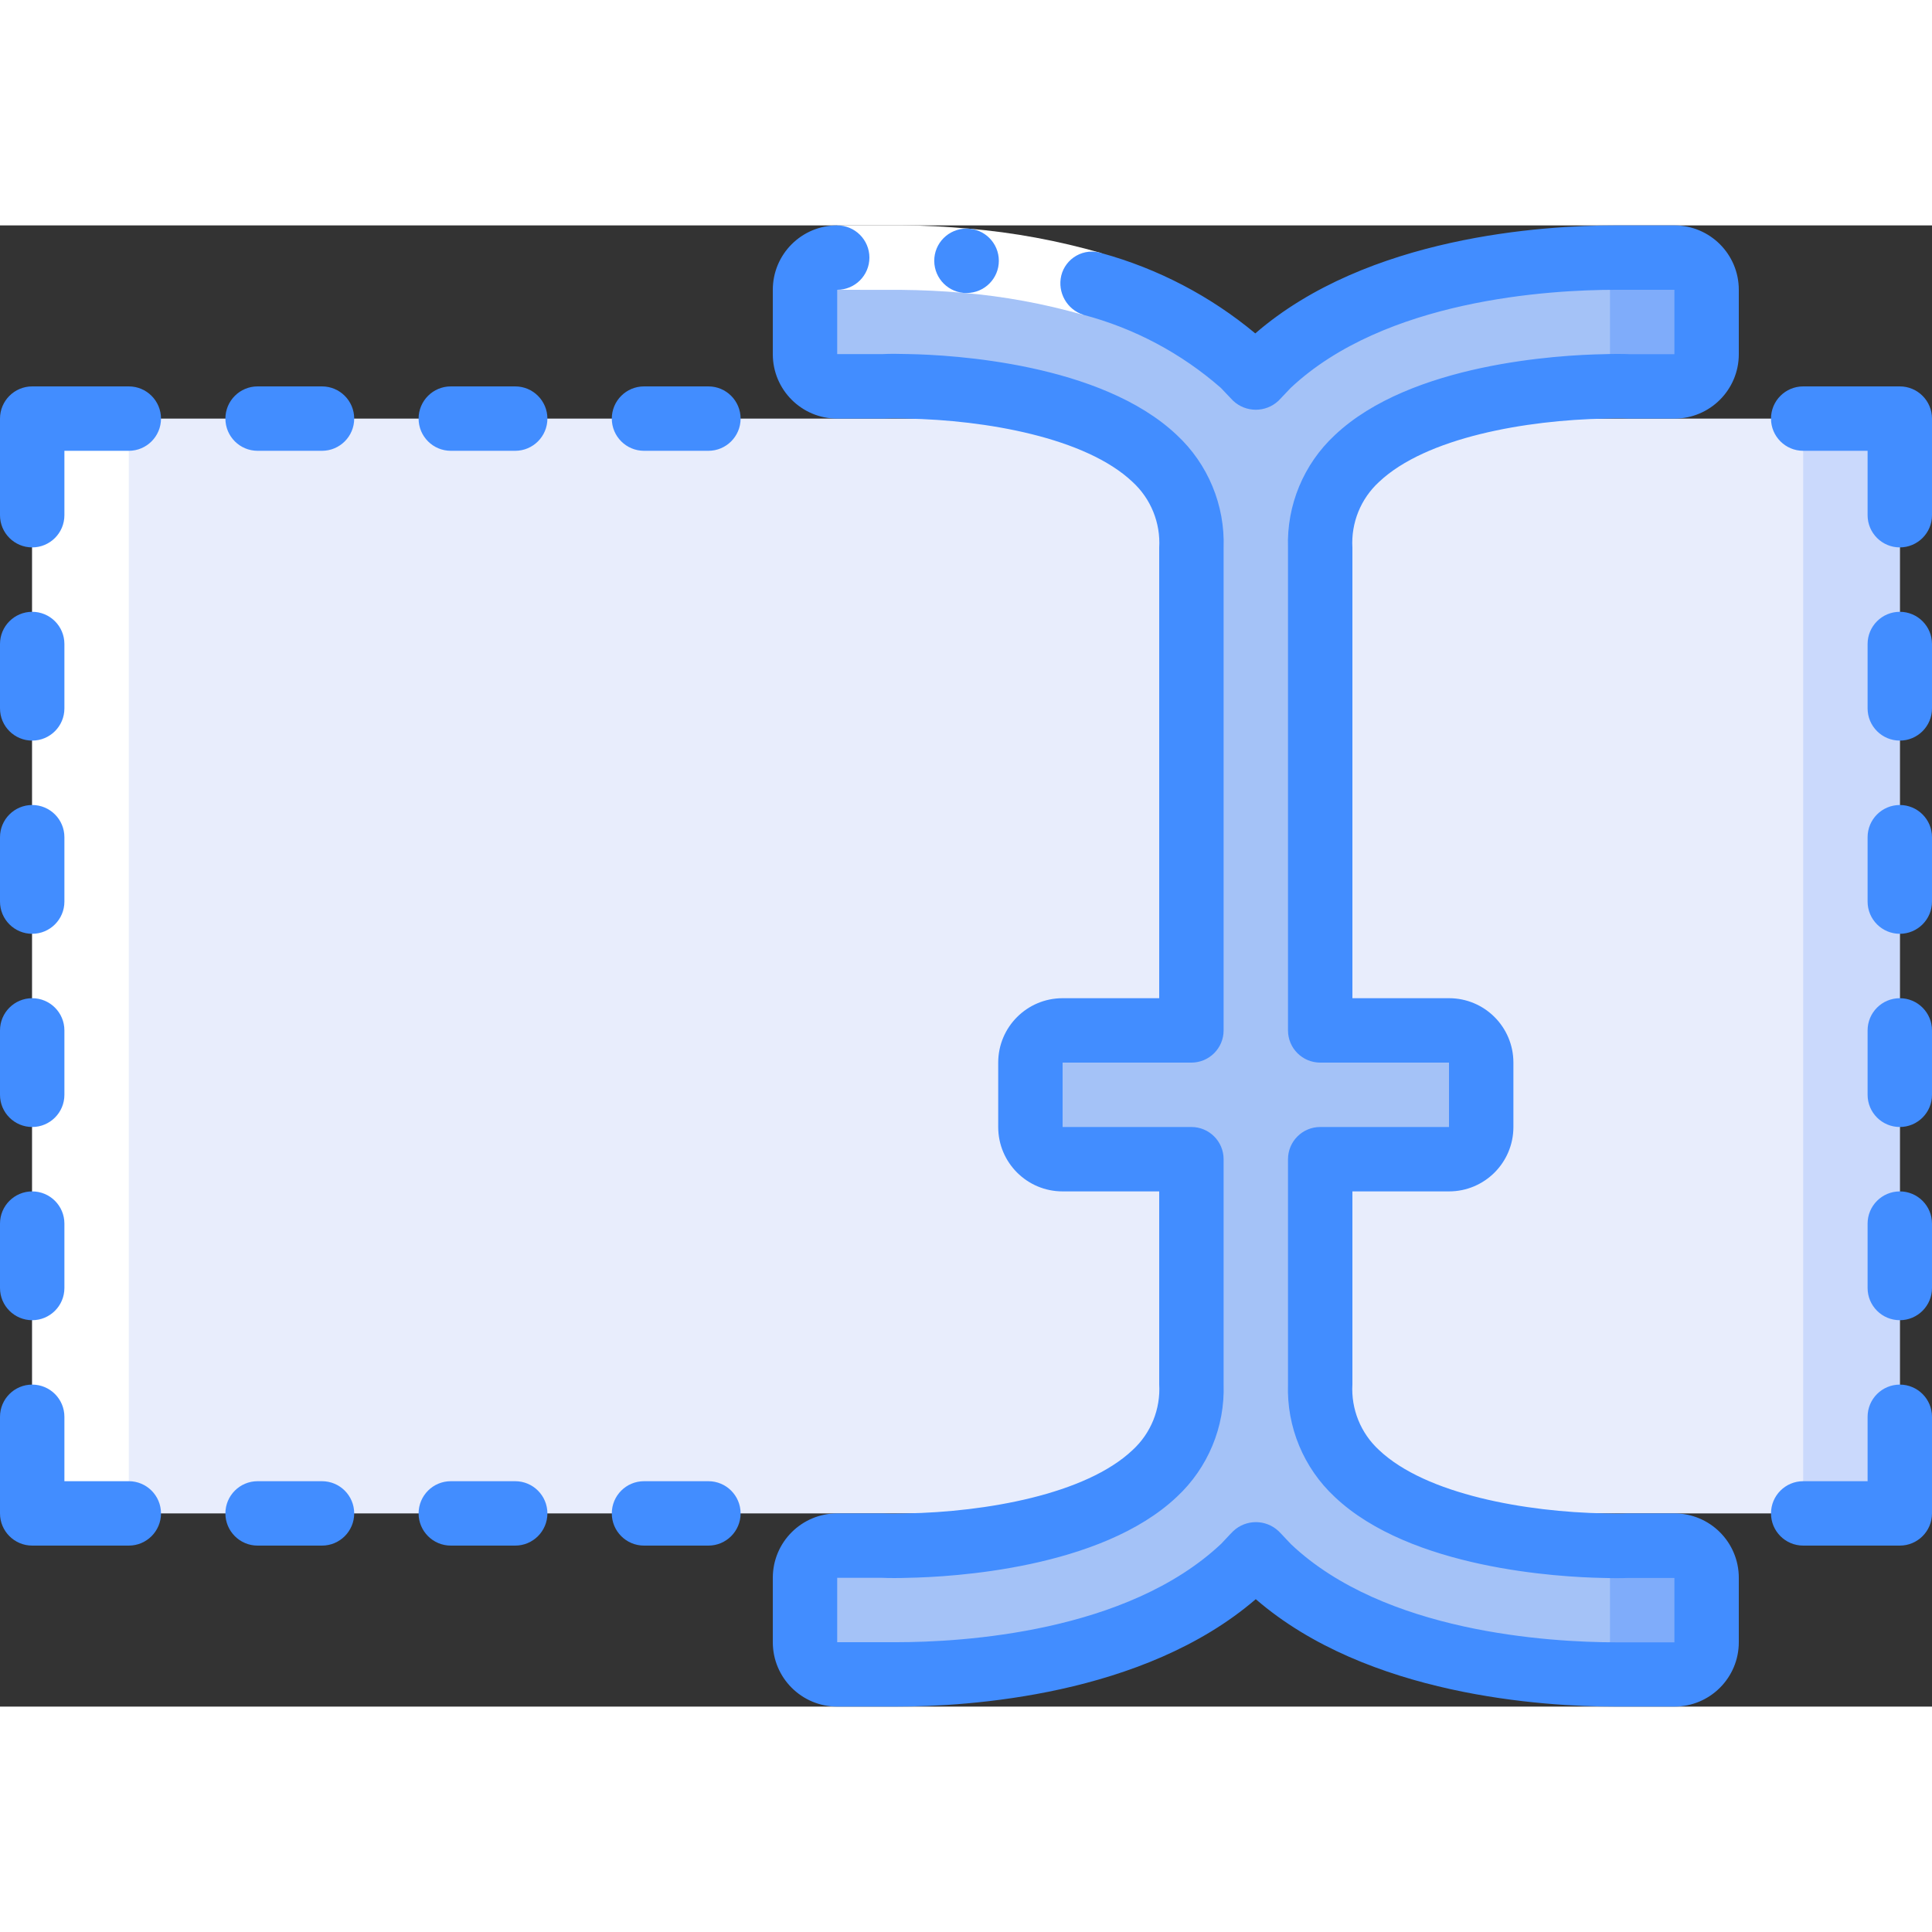 <?xml version="1.0" encoding="UTF-8" standalone="no"?><!-- icon666.com - MILLIONS OF FREE VECTOR ICONS --><svg width="1024" height="1024" viewBox="0 0 60 46" xmlns="http://www.w3.org/2000/svg"><rect x="0" y="0" width="60" height="46" fill="#333333" stroke="none"/><g id="Page-1" fill="none" fill-rule="evenodd"><g id="013---Typing-Field"><path id="Rectangle" d="m1 6h58v34h-58z" fill="#e8edfc"/><path id="Rectangle" d="m56 6h3v34h-3z" fill="#cad9fc"/><path id="Path" d="m41 10.01v14.99h4c.552 0 1 .448 1 1v2c0 .552-.448 1-1 1h-4v6.99c-.044 1.046.373 2.058 1.14 2.77 1.84 1.74 5.51 2.2 7.67 2.24.29.01.55.01.77 0h1.42c.552 0 1 .448 1 1v2c0 .552-.448 1-1 1h-1.83c-2.23 0-7.6-.33-10.78-3.33-.14-.14-.26-.28-.39-.41-.13.13-.25.27-.39.41-3.18 3-8.55 3.33-10.78 3.33h-1.83c-.552 0-1-.448-1-1v-2c0-.552.448-1 1-1h1.42c.22.01.48.01.77 0 2.15-.04 5.83-.5 7.67-2.24.767-.712 1.184-1.724 1.14-2.77v-6.99h-4c-.552 0-1-.448-1-1v-2c0-.552.448-1 1-1h4v-14.99c.044-1.046-.373-2.058-1.14-2.77-1.84-1.74-5.51-2.2-7.67-2.24-.29-.01-.55-.01-.77 0h-1.42c-.552 0-1-.448-1-1v-2c0-.552.448-1 1-1h1.83c2.22 0 7.6.33 10.78 3.33.14.14.26.28.39.41.13-.13.25-.27.39-.41 3.18-3 8.56-3.33 10.78-3.33h1.83c.552 0 1 .448 1 1v2c0 .552-.448 1-1 1h-1.42c-.22-.01-.48-.01-.77 0-2.16.04-5.83.5-7.67 2.24-.767.712-1.184 1.724-1.14 2.77z" fill="#a4c2f7"/><path id="Path" d="m46.81 41c.29.01.55.01.77 0h1.42c.552 0 1 .448 1 1v2c-.004.502-.382.921-.881.976.4.017.753.024 1.051.024h1.83c.552 0 1-.448 1-1v-2c0-.552-.448-1-1-1h-1.42c-.22.01-.48.01-.77 0z" fill="#7facfa"/><path id="Path" d="m49.81 5c.29-.01.55-.01.77 0h1.42c.552 0 1-.448 1-1v-2c0-.552-.448-1-1-1h-1.83c-.3 0-.653.007-1.05.024.498.055.876.475.88.976v2c0 .552-.448 1-1 1h-1.42c-.22-.01-.48-.01-.77 0z" fill="#7facfa"/><path id="Rectangle" d="m1 6h3v34h-3z" fill="#fff"/><path id="Path" d="m34.206.86-.563 1.92c-1.22-.349-2.471-.579-3.735-.686-.637-.055-1.277-.087-1.915-.092l-1.993-.002v-2h2.007c.7 0 1.388.04 2.079.1 1.395.119 2.775.374 4.12.76z" fill="#fff"/><g fill="#428dff"><path id="Path" d="m1 41h3c.552 0 1-.448 1-1s-.448-1-1-1h-2v-2c0-.552-.448-1-1-1s-1 .448-1 1v3c0 .552.448 1 1 1z"/><path id="Path" d="m56 41h3c.552 0 1-.448 1-1v-3c0-.552-.448-1-1-1s-1 .448-1 1v2h-2c-.552 0-1 .448-1 1s.448 1 1 1z"/><path id="Path" d="m1 28c.552 0 1-.448 1-1v-2c0-.552-.448-1-1-1s-1 .448-1 1v2c0 .552.448 1 1 1z"/><path id="Path" d="m1 34c.552 0 1-.448 1-1v-2c0-.552-.448-1-1-1s-1 .448-1 1v2c0 .552.448 1 1 1z"/><path id="Path" d="m60 25c0-.552-.448-1-1-1s-1 .448-1 1v2c0 .552.448 1 1 1s1-.448 1-1z"/><path id="Path" d="m59 30c-.552 0-1 .448-1 1v2c0 .552.448 1 1 1s1-.448 1-1v-2c0-.552-.448-1-1-1z"/><path id="Path" d="m22 39h-2c-.552 0-1 .448-1 1s.448 1 1 1h2c.552 0 1-.448 1-1s-.448-1-1-1z"/><path id="Path" d="m16 39h-2c-.552 0-1 .448-1 1s.448 1 1 1h2c.552 0 1-.448 1-1s-.448-1-1-1z"/><path id="Path" d="m10 39h-2c-.552 0-1 .448-1 1s.448 1 1 1h2c.552 0 1-.448 1-1s-.448-1-1-1z"/><path id="Path" d="m1 10c.552 0 1-.448 1-1v-2h2c.552 0 1-.448 1-1s-.448-1-1-1h-3c-.552 0-1 .448-1 1v3c0 .552.448 1 1 1z"/><path id="Path" d="m60 6c0-.552-.448-1-1-1h-3c-.552 0-1 .448-1 1s.448 1 1 1h2v2c0 .552.448 1 1 1s1-.448 1-1z"/><path id="Path" d="m1 22c.552 0 1-.448 1-1v-2c0-.552-.448-1-1-1s-1 .448-1 1v2c0 .552.448 1 1 1z"/><path id="Path" d="m1 16c.552 0 1-.448 1-1v-2c0-.552-.448-1-1-1s-1 .448-1 1v2c0 .552.448 1 1 1z"/><path id="Path" d="m60 19c0-.552-.448-1-1-1s-1 .448-1 1v2c0 .552.448 1 1 1s1-.448 1-1z"/><path id="Path" d="m60 13c0-.552-.448-1-1-1s-1 .448-1 1v2c0 .552.448 1 1 1s1-.448 1-1z"/><path id="Path" d="m22 5h-2c-.552 0-1 .448-1 1s.448 1 1 1h2c.552 0 1-.448 1-1s-.448-1-1-1z"/><path id="Path" d="m16 5h-2c-.552 0-1 .448-1 1s.448 1 1 1h2c.552 0 1-.448 1-1s-.448-1-1-1z"/><path id="Path" d="m10 5h-2c-.552 0-1 .448-1 1s.448 1 1 1h2c.552 0 1-.448 1-1s-.448-1-1-1z"/><path id="Path" d="m30.02 2.1c-.552.003-1.002-.442-1.006-.995s.442-1.002.995-1.006h.011c.552 0 1 .448 1 1s-.448 1-1 1z"/><path id="Path" d="m42.827 7.967c1.461-1.382 4.573-1.922 7.017-1.967.26-.009.494-.01.736 0h1.42c1.105 0 2-.895 2-2v-2c0-1.105-.895-2-2-2h-1.83c-2.235 0-7.7.333-11.186 3.354-1.397-1.162-3.026-2.012-4.778-2.494-.258-.083-.54-.054-.776.079s-.408.358-.472.621c-.123.522.175 1.051.685 1.216 1.58.417 3.042 1.194 4.272 2.27.059.059.114.119.168.177.07.075.138.148.209.219.397.377 1.019.377 1.416 0 .071-.071.139-.144.209-.219s.116-.125.159-.169c2.924-2.754 8.033-3.054 10.094-3.054h1.83v2h-1.375c-.243-.011-.528-.011-.833 0-1.36.025-5.979.281-8.34 2.515-.967.9-1.496 2.175-1.452 3.495v14.99c0 .552.448 1 1 1h4v2h-4c-.552 0-1 .448-1 1v6.99c-.045 1.322.485 2.599 1.453 3.5 2.36 2.233 6.979 2.489 8.323 2.514.319.01.6.009.8 0h1.424v2h-1.83c-2.061-.004-7.17-.304-10.07-3.041l-.179-.189c-.07-.075-.138-.149-.21-.22-.397-.377-1.019-.377-1.416 0-.072.071-.14.145-.21.22l-.158.168c-2.927 2.758-8.036 3.058-10.097 3.058h-1.83v-2h1.375c.243.01.53.011.833 0 1.36-.025 5.979-.282 8.34-2.515.967-.9 1.496-2.175 1.452-3.495v-6.99c0-.552-.448-1-1-1h-4v-2h4c.552 0 1-.448 1-1v-14.99c.045-1.322-.485-2.599-1.453-3.5-2.36-2.233-6.979-2.489-8.323-2.514-.32-.01-.607-.01-.8 0h-1.424v-1.996c.552 0 1-.448 1-1s-.448-1-1-1c-1.105 0-2 .895-2 2v2c0 1.105.895 2 2 2h1.464c.2-.009.432-.009.707 0 2.427.045 5.541.585 7 1.966.57.522.874 1.273.829 2.044v13.99h-3c-1.105 0-2 .895-2 2v2c0 1.105.895 2 2 2h3v5.99c.045.771-.258 1.521-.827 2.043-1.461 1.382-4.573 1.922-7.017 1.967-.26.009-.494.01-.736 0h-1.42c-1.105 0-2 .895-2 2v2c0 1.105.895 2 2 2h1.83c2.231 0 7.679-.331 11.169-3.336 3.469 3.004 8.936 3.336 11.171 3.336h1.83c1.105 0 2-.895 2-2v-2c0-1.105-.895-2-2-2h-1.464c-.2.01-.432.008-.707 0-2.427-.045-5.541-.585-7-1.966-.57-.522-.874-1.273-.829-2.044v-5.99h3c1.105 0 2-.895 2-2v-2c0-1.105-.895-2-2-2h-3v-13.99c-.045-.771.258-1.521.827-2.043z"/></g></g></g></svg>
